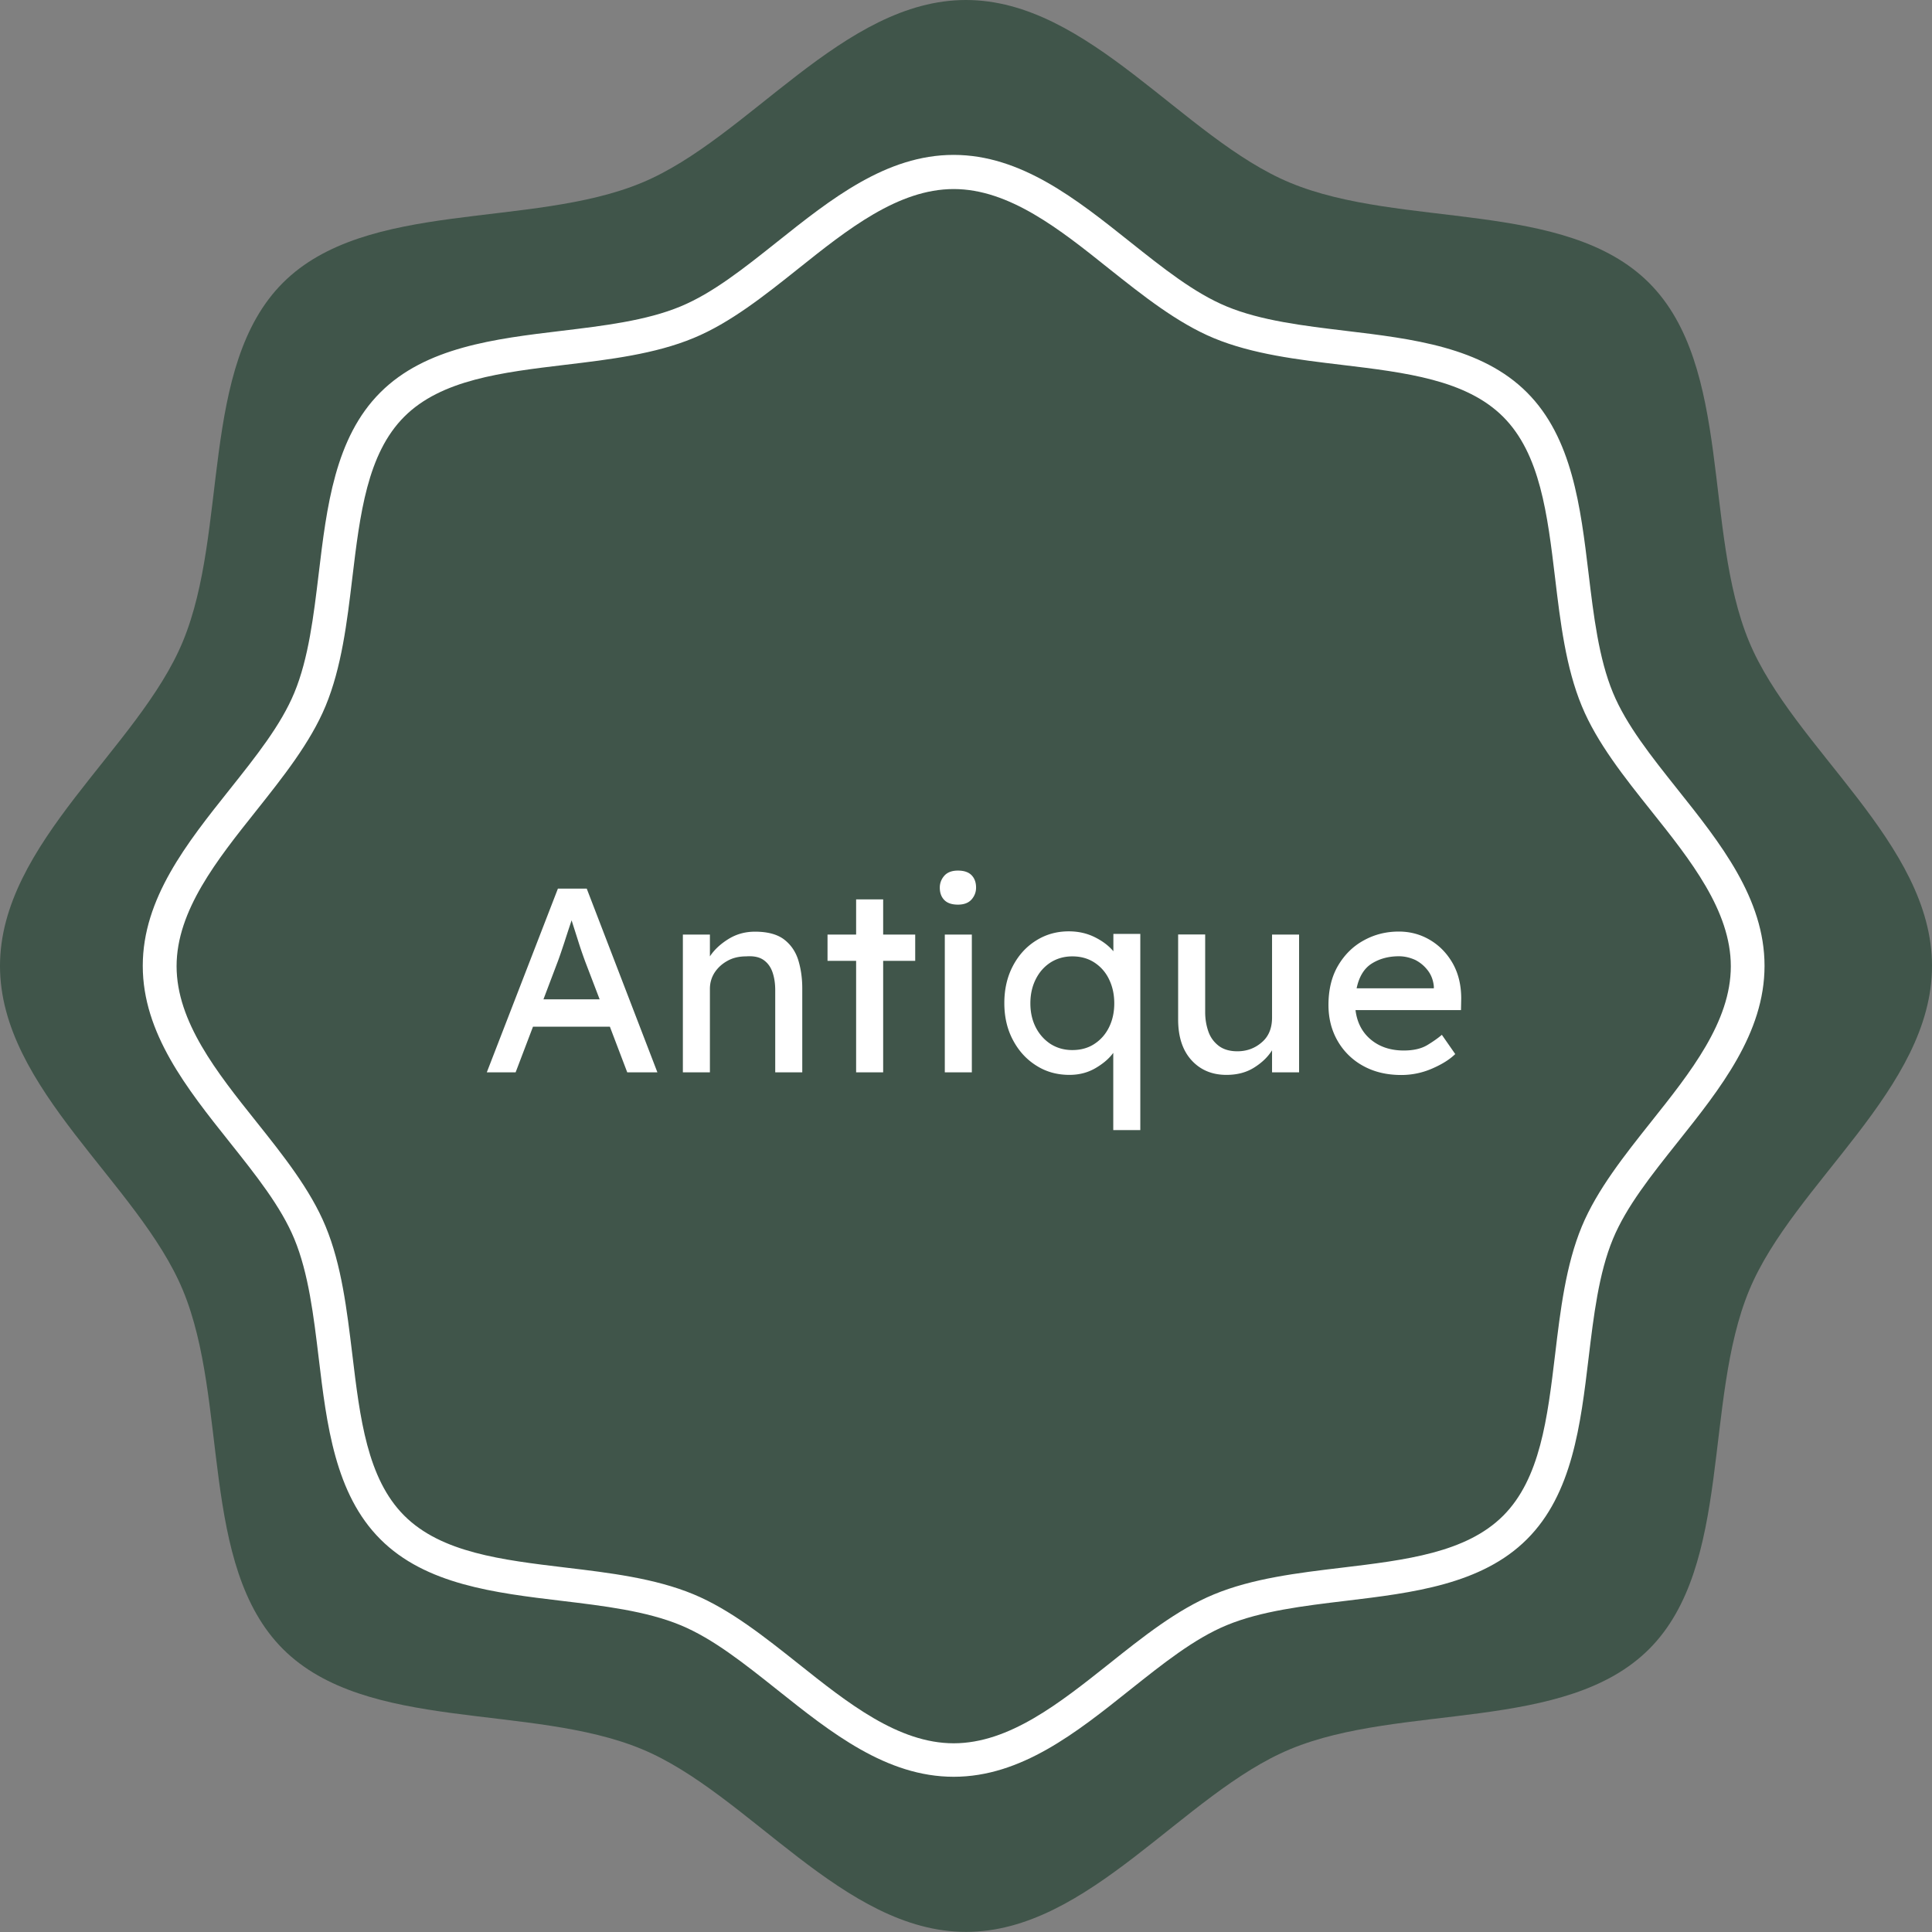 <svg xmlns="http://www.w3.org/2000/svg" xml:space="preserve" id="Layer_1" x="0" y="0" style="enable-background:new 0 0 173.63 173.63" version="1.1" viewBox="0 0 173.63 173.63"><rect x="0" y="0" width="173.63" height="173.63" fill="#808080" stroke="none"/><style type="text/css">.st23{fill:#40554a}.st24{fill:#fff}</style><g><path d="M173.63 86.81c0 11.05-12.45 19.54-16.43 29.15-4.13 9.96-1.49 24.73-8.99 32.24-7.51 7.51-22.28 4.86-32.24 8.99-9.61 3.98-18.1 16.43-29.15 16.43-11.05 0-19.54-12.45-29.15-16.43-9.96-4.13-24.73-1.49-32.24-8.99-7.51-7.51-4.86-22.28-8.99-32.24C12.45 106.35 0 97.86 0 86.81c0-11.05 12.45-19.54 16.43-29.15 4.13-9.96 1.49-24.73 8.99-32.24 7.51-7.51 22.28-4.86 32.24-8.99C67.27 12.45 75.76 0 86.81 0c11.05 0 19.54 12.45 29.15 16.43 9.96 4.13 24.73 1.49 32.24 8.99 7.51 7.51 4.86 22.28 8.99 32.24 3.99 9.61 16.44 18.1 16.44 29.15z" class="st23"/><g><path d="m56.37 96.37-1.56-4.1H47.9l-1.56 4.1h-2.59l6.39-16.51h2.59l6.35 16.51h-2.71zm-6.28-9.86-1.25 3.3h5.05l-1.3-3.4c-.2-.55-.41-1.14-.61-1.78-.2-.64-.41-1.28-.61-1.92-.22.66-.44 1.32-.65 1.98-.22.66-.42 1.27-.63 1.82zM67.85 83.73c1.12 0 1.98.23 2.59.68.61.46 1.04 1.07 1.29 1.84.24.77.37 1.63.37 2.57v7.55h-2.43v-7.38c0-.6-.08-1.13-.24-1.6-.16-.47-.42-.84-.8-1.11-.38-.27-.9-.38-1.58-.33-.63 0-1.19.13-1.67.4-.49.27-.87.62-1.16 1.06-.28.44-.42.93-.42 1.46v7.5h-2.43V83.99h2.43v1.96c.38-.58.93-1.1 1.65-1.55s1.52-.67 2.4-.67zM79.37 96.37h-2.43V86.35h-2.57v-2.36h2.57v-3.16h2.43v3.16h2.88v2.36h-2.88v10.02zM86.09 81.3c-.55 0-.96-.14-1.23-.42-.27-.28-.4-.65-.4-1.11 0-.39.13-.75.4-1.06.27-.31.68-.47 1.23-.47.55 0 .96.14 1.23.42.27.28.4.65.4 1.11 0 .39-.13.75-.4 1.06-.27.31-.68.47-1.23.47zm1.25 15.07h-2.43V83.99h2.43v12.38zM102.48 83.96v17.6h-2.43v-6.94c-.36.5-.89.96-1.59 1.37-.7.41-1.48.61-2.35.61-1.1 0-2.09-.27-2.97-.83-.88-.55-1.58-1.31-2.1-2.29-.52-.97-.78-2.08-.78-3.33 0-1.26.26-2.37.77-3.34.51-.97 1.2-1.73 2.08-2.28.87-.55 1.85-.83 2.94-.83.87 0 1.65.18 2.35.53.7.35 1.25.77 1.66 1.26v-1.56h2.42zm-6.11 10.41c.75 0 1.42-.18 1.98-.55.57-.37 1.01-.87 1.32-1.5.31-.63.47-1.34.47-2.15s-.16-1.52-.47-2.16a3.66 3.66 0 0 0-1.32-1.51c-.57-.37-1.23-.55-1.98-.55-.74 0-1.39.19-1.96.55-.57.37-1.01.87-1.33 1.51-.32.64-.48 1.36-.48 2.16s.16 1.52.48 2.15c.32.63.77 1.13 1.33 1.5.57.36 1.22.55 1.96.55zM114.32 91.44v-7.45h2.43v12.38h-2.43v-1.98c-.36.58-.89 1.1-1.59 1.54-.7.45-1.54.67-2.51.67-1.29 0-2.34-.44-3.14-1.32-.8-.88-1.2-2.1-1.2-3.66v-7.64h2.43v6.98c0 .63.1 1.21.29 1.75s.51.96.94 1.29c.43.32.99.48 1.66.48.85 0 1.58-.27 2.19-.8.63-.53.93-1.28.93-2.24zM130.79 94.74h-.02c-.5.49-1.2.92-2.08 1.3-.88.38-1.8.57-2.76.57-1.29 0-2.43-.27-3.41-.81a5.898 5.898 0 0 1-2.3-2.24c-.55-.95-.83-2.03-.83-3.24 0-1.38.29-2.57.87-3.55.58-.98 1.35-1.74 2.31-2.26.96-.53 2-.79 3.14-.79 1.04 0 1.98.26 2.83.77.85.51 1.52 1.21 2.03 2.11.5.9.75 1.94.75 3.14l-.02 1.04h-9.48c.14 1.12.6 2 1.38 2.65.78.65 1.77.98 2.96.98.86 0 1.56-.16 2.1-.48.53-.32.97-.63 1.32-.93l1.21 1.74zm-5.07-8.8c-.93 0-1.74.22-2.43.65-.69.43-1.15 1.18-1.37 2.23h6.94v-.17c-.05-.53-.22-1.01-.53-1.42-.31-.41-.69-.73-1.14-.96-.47-.21-.95-.33-1.47-.33z" class="st24"/></g><path d="M85.71 159.68c-6.05 0-11.03-3.97-15.85-7.81-2.98-2.37-5.79-4.61-8.69-5.81-3.08-1.28-6.95-1.74-10.69-2.19-6.01-.72-12.23-1.46-16.3-5.54-4.07-4.07-4.82-10.29-5.54-16.3-.45-3.74-.91-7.6-2.19-10.69-1.2-2.9-3.44-5.71-5.81-8.69-3.84-4.82-7.81-9.8-7.81-15.85 0-6.05 3.97-11.03 7.81-15.85 2.37-2.98 4.61-5.79 5.81-8.69 1.28-3.08 1.74-6.95 2.19-10.69.72-6.01 1.46-12.23 5.54-16.3 4.07-4.07 10.29-4.82 16.3-5.54 3.74-.45 7.6-.91 10.68-2.19 2.9-1.2 5.71-3.44 8.69-5.81 4.82-3.84 9.8-7.81 15.85-7.81s11.03 3.97 15.85 7.81c2.98 2.37 5.79 4.61 8.69 5.81 3.08 1.28 6.95 1.74 10.69 2.19 6.01.72 12.23 1.46 16.3 5.54 4.07 4.07 4.82 10.29 5.54 16.3.45 3.74.91 7.6 2.19 10.69 1.2 2.9 3.44 5.71 5.81 8.69 3.84 4.82 7.81 9.8 7.81 15.85 0 6.05-3.97 11.03-7.81 15.85-2.37 2.98-4.61 5.79-5.81 8.69-1.28 3.08-1.74 6.95-2.19 10.69-.72 6.01-1.46 12.23-5.54 16.3-4.07 4.07-10.29 4.82-16.3 5.54-3.74.45-7.6.91-10.69 2.19-2.9 1.2-5.71 3.44-8.69 5.81-4.81 3.84-9.79 7.81-15.84 7.81zm0-142.69c-4.99 0-9.55 3.63-13.96 7.15-3.01 2.4-6.12 4.88-9.42 6.24-3.47 1.44-7.55 1.93-11.49 2.4-5.75.69-11.18 1.34-14.51 4.67s-3.98 8.76-4.67 14.51c-.47 3.94-.96 8.02-2.4 11.49-1.37 3.3-3.85 6.41-6.24 9.42-3.51 4.41-7.15 8.97-7.15 13.96s3.63 9.55 7.15 13.96c2.4 3.01 4.88 6.12 6.24 9.42 1.44 3.47 1.92 7.55 2.4 11.49.69 5.75 1.34 11.18 4.67 14.51s8.76 3.98 14.51 4.67c3.94.47 8.02.96 11.49 2.4 3.3 1.37 6.41 3.85 9.42 6.24 4.41 3.51 8.97 7.15 13.96 7.15s9.54-3.63 13.96-7.14c3.01-2.4 6.12-4.88 9.42-6.24 3.47-1.44 7.55-1.93 11.49-2.4 5.75-.69 11.18-1.34 14.51-4.67s3.98-8.76 4.67-14.51c.47-3.94.96-8.02 2.4-11.49 1.37-3.3 3.85-6.41 6.24-9.42 3.51-4.41 7.15-8.97 7.15-13.96s-3.63-9.55-7.15-13.96c-2.4-3.01-4.88-6.12-6.24-9.42-1.44-3.47-1.93-7.55-2.4-11.49-.69-5.75-1.34-11.18-4.67-14.51s-8.76-3.98-14.51-4.67c-3.94-.47-8.02-.96-11.49-2.4-3.3-1.37-6.41-3.85-9.42-6.24-4.41-3.53-8.97-7.16-13.96-7.16z" class="st24"/></g></svg>